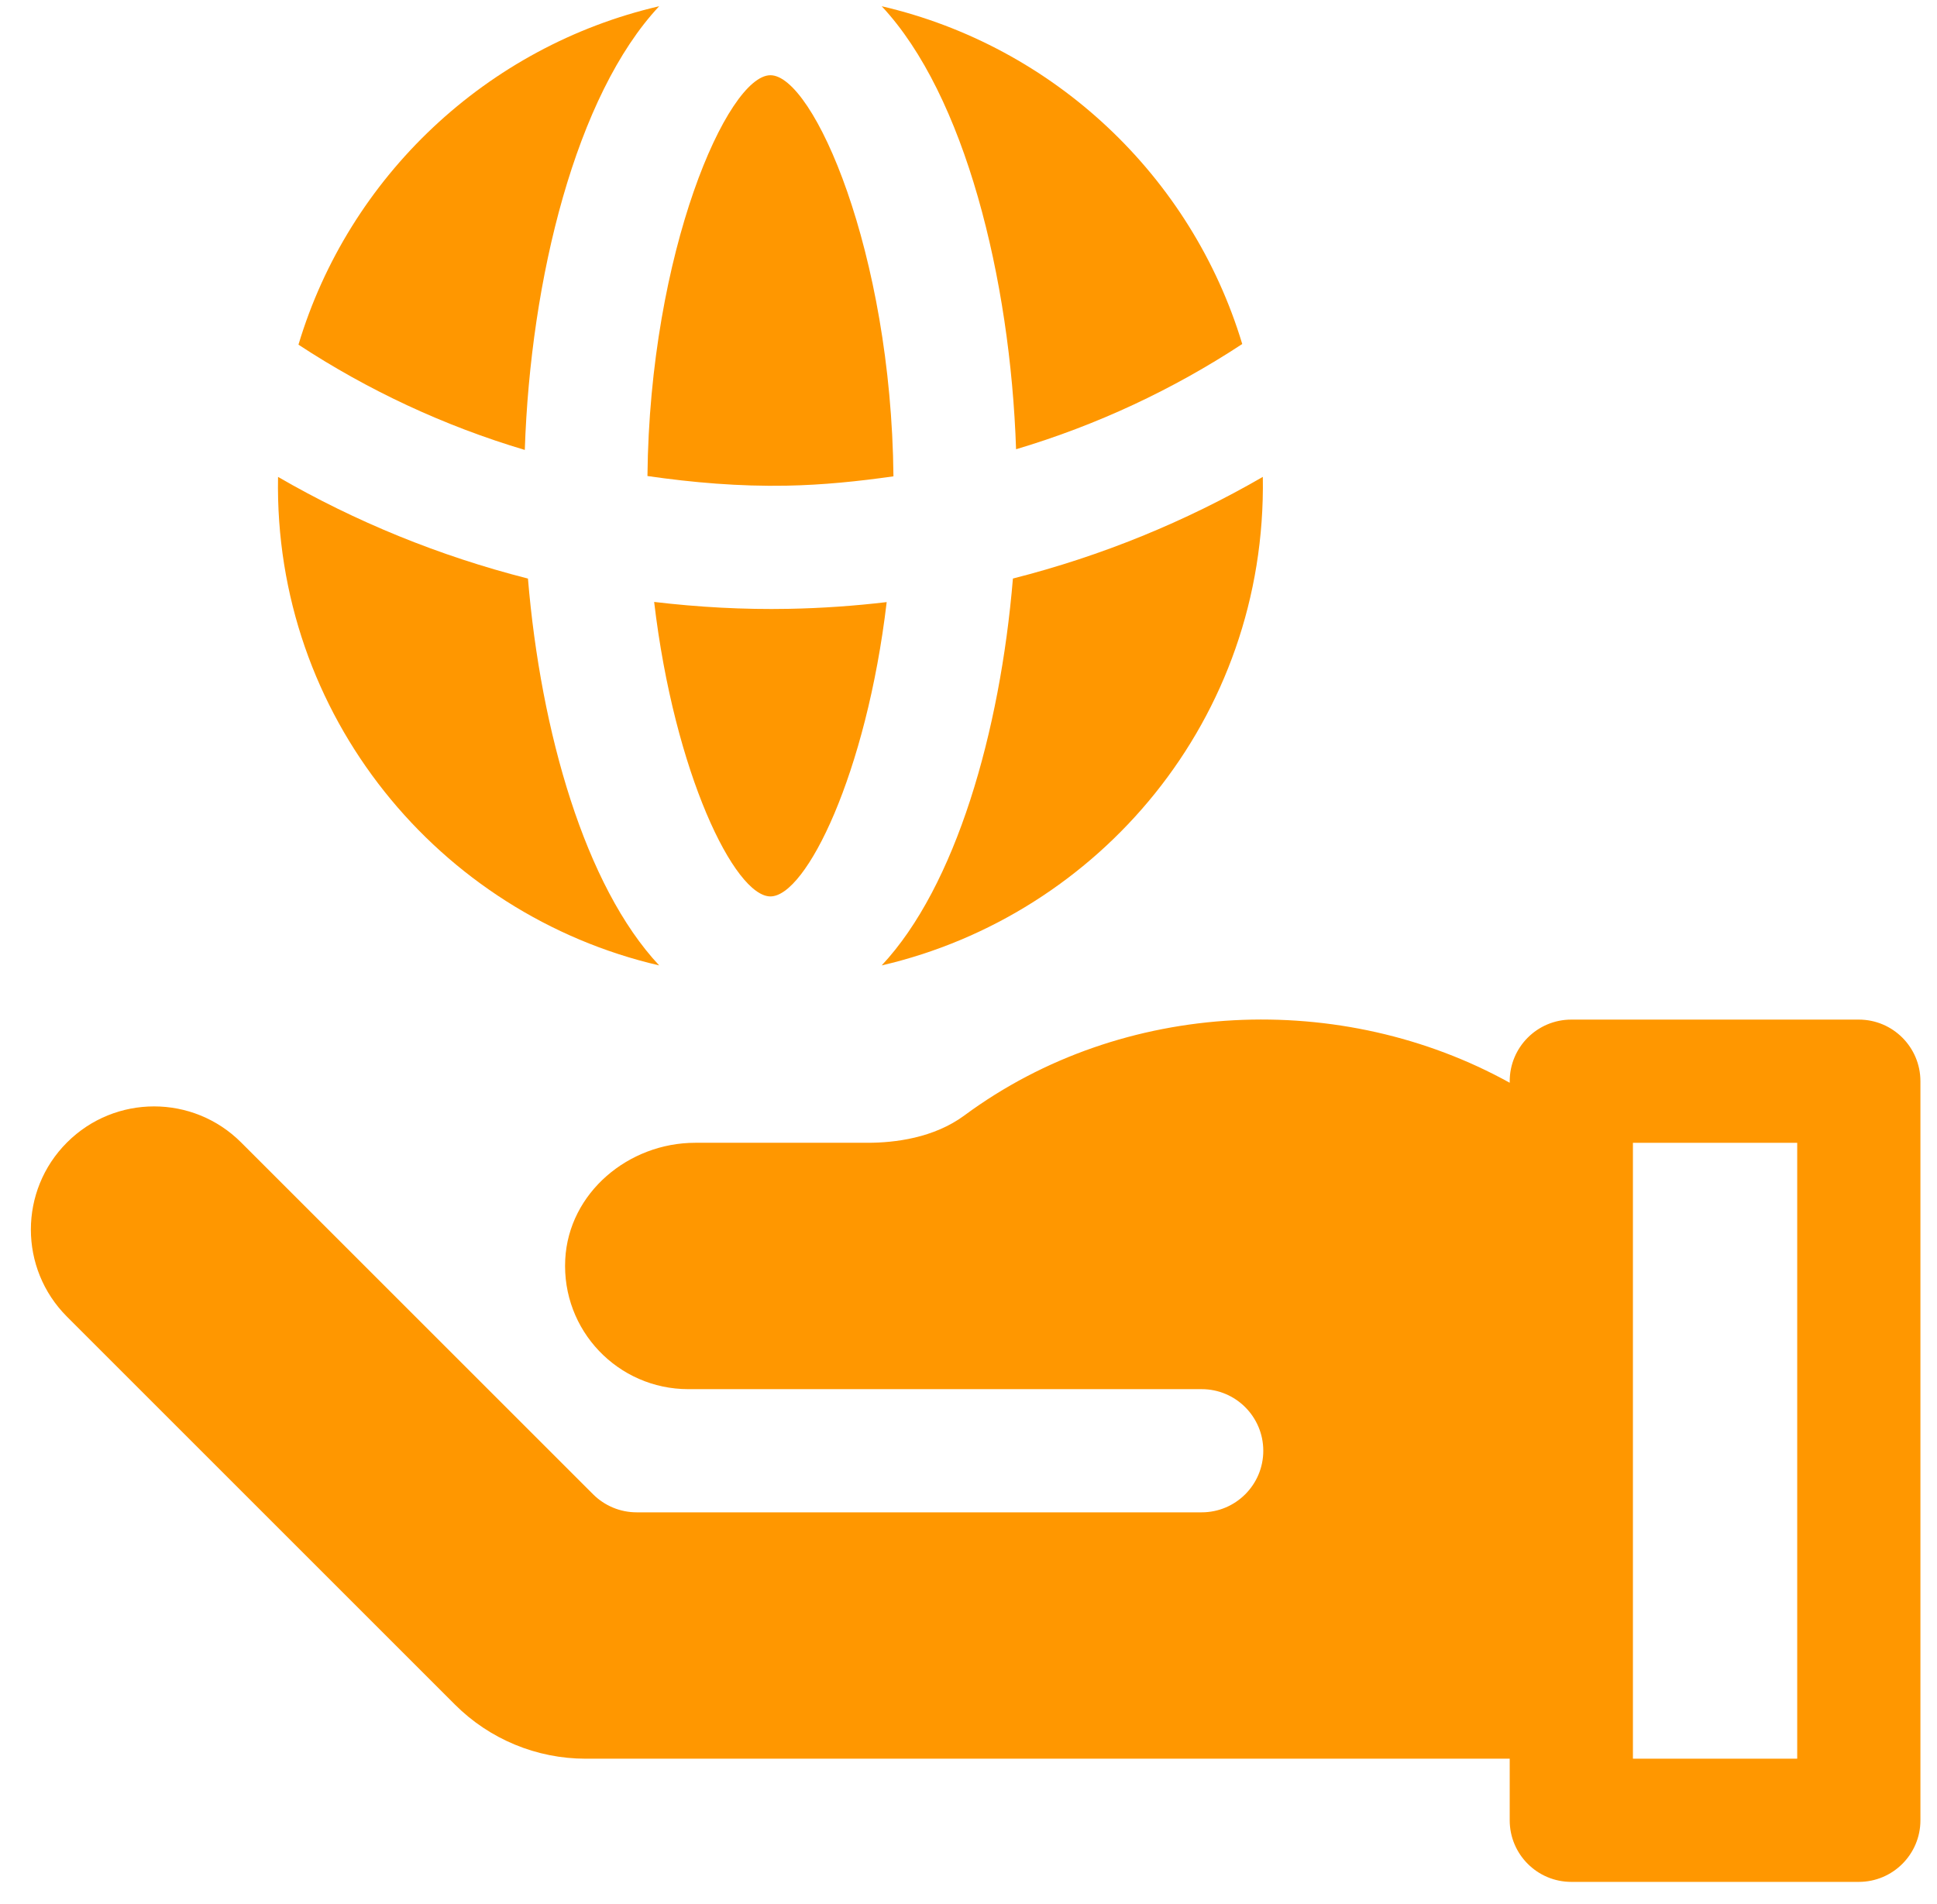 <svg width="59" height="58" viewBox="0 0 59 58" fill="none" xmlns="http://www.w3.org/2000/svg">
<path d="M56.618 31.064H47.861C46.825 31.064 45.985 31.904 45.985 32.941V32.988C40.884 30.163 34.219 30.404 29.376 33.983C28.444 34.672 27.258 34.817 26.427 34.817H21.177C19.145 34.817 17.323 36.339 17.217 38.368C17.104 40.533 18.825 42.323 20.965 42.323H36.602C37.638 42.323 38.479 43.163 38.479 44.2C38.479 45.236 37.638 46.076 36.602 46.076H19.392C18.894 46.076 18.417 45.878 18.065 45.526L7.346 34.808C5.881 33.342 3.505 33.342 2.04 34.808C0.574 36.273 0.574 38.649 2.04 40.115L13.857 51.933C14.913 52.989 16.346 53.582 17.839 53.582H45.985V55.459C45.985 56.495 46.825 57.335 47.861 57.335H56.618C57.654 57.335 58.495 56.495 58.495 55.459V32.941C58.494 31.904 57.654 31.064 56.618 31.064ZM54.742 53.582H49.738V34.818H54.742V53.582Z" fill="#FF9700"/>
<path d="M24.029 18.549C22.638 18.576 21.27 18.498 19.925 18.339C20.541 23.561 22.377 27.311 23.467 27.311C24.556 27.311 26.392 23.564 27.008 18.344C26.029 18.46 25.035 18.53 24.029 18.549Z" fill="#FF9700"/>
<path d="M26.856 0.19C29.386 2.891 30.774 8.482 30.949 13.687C33.419 12.951 35.732 11.865 37.838 10.481C36.298 5.368 32.1 1.407 26.856 0.19Z" fill="#FF9700"/>
<path d="M9.091 10.501C11.2 11.886 13.518 12.973 15.985 13.708C16.157 8.497 17.545 2.895 20.078 0.19C14.828 1.409 10.626 5.379 9.091 10.501Z" fill="#FF9700"/>
<path d="M38.465 14.529C36.112 15.891 33.556 16.94 30.853 17.626C30.463 22.306 29.11 27.006 26.856 29.413C33.459 27.881 38.588 21.924 38.465 14.529Z" fill="#FF9700"/>
<path d="M16.081 17.627C13.383 16.941 10.825 15.894 8.469 14.53C8.336 21.807 13.379 27.859 20.078 29.413C17.824 27.007 16.472 22.308 16.081 17.627Z" fill="#FF9700"/>
<path d="M23.467 2.292C22.163 2.292 19.789 7.662 19.721 14.503C21.106 14.703 22.516 14.824 23.959 14.797C25.065 14.776 26.146 14.665 27.214 14.512C27.147 7.667 24.772 2.292 23.467 2.292Z" fill="#FF9700"/>
</svg>
